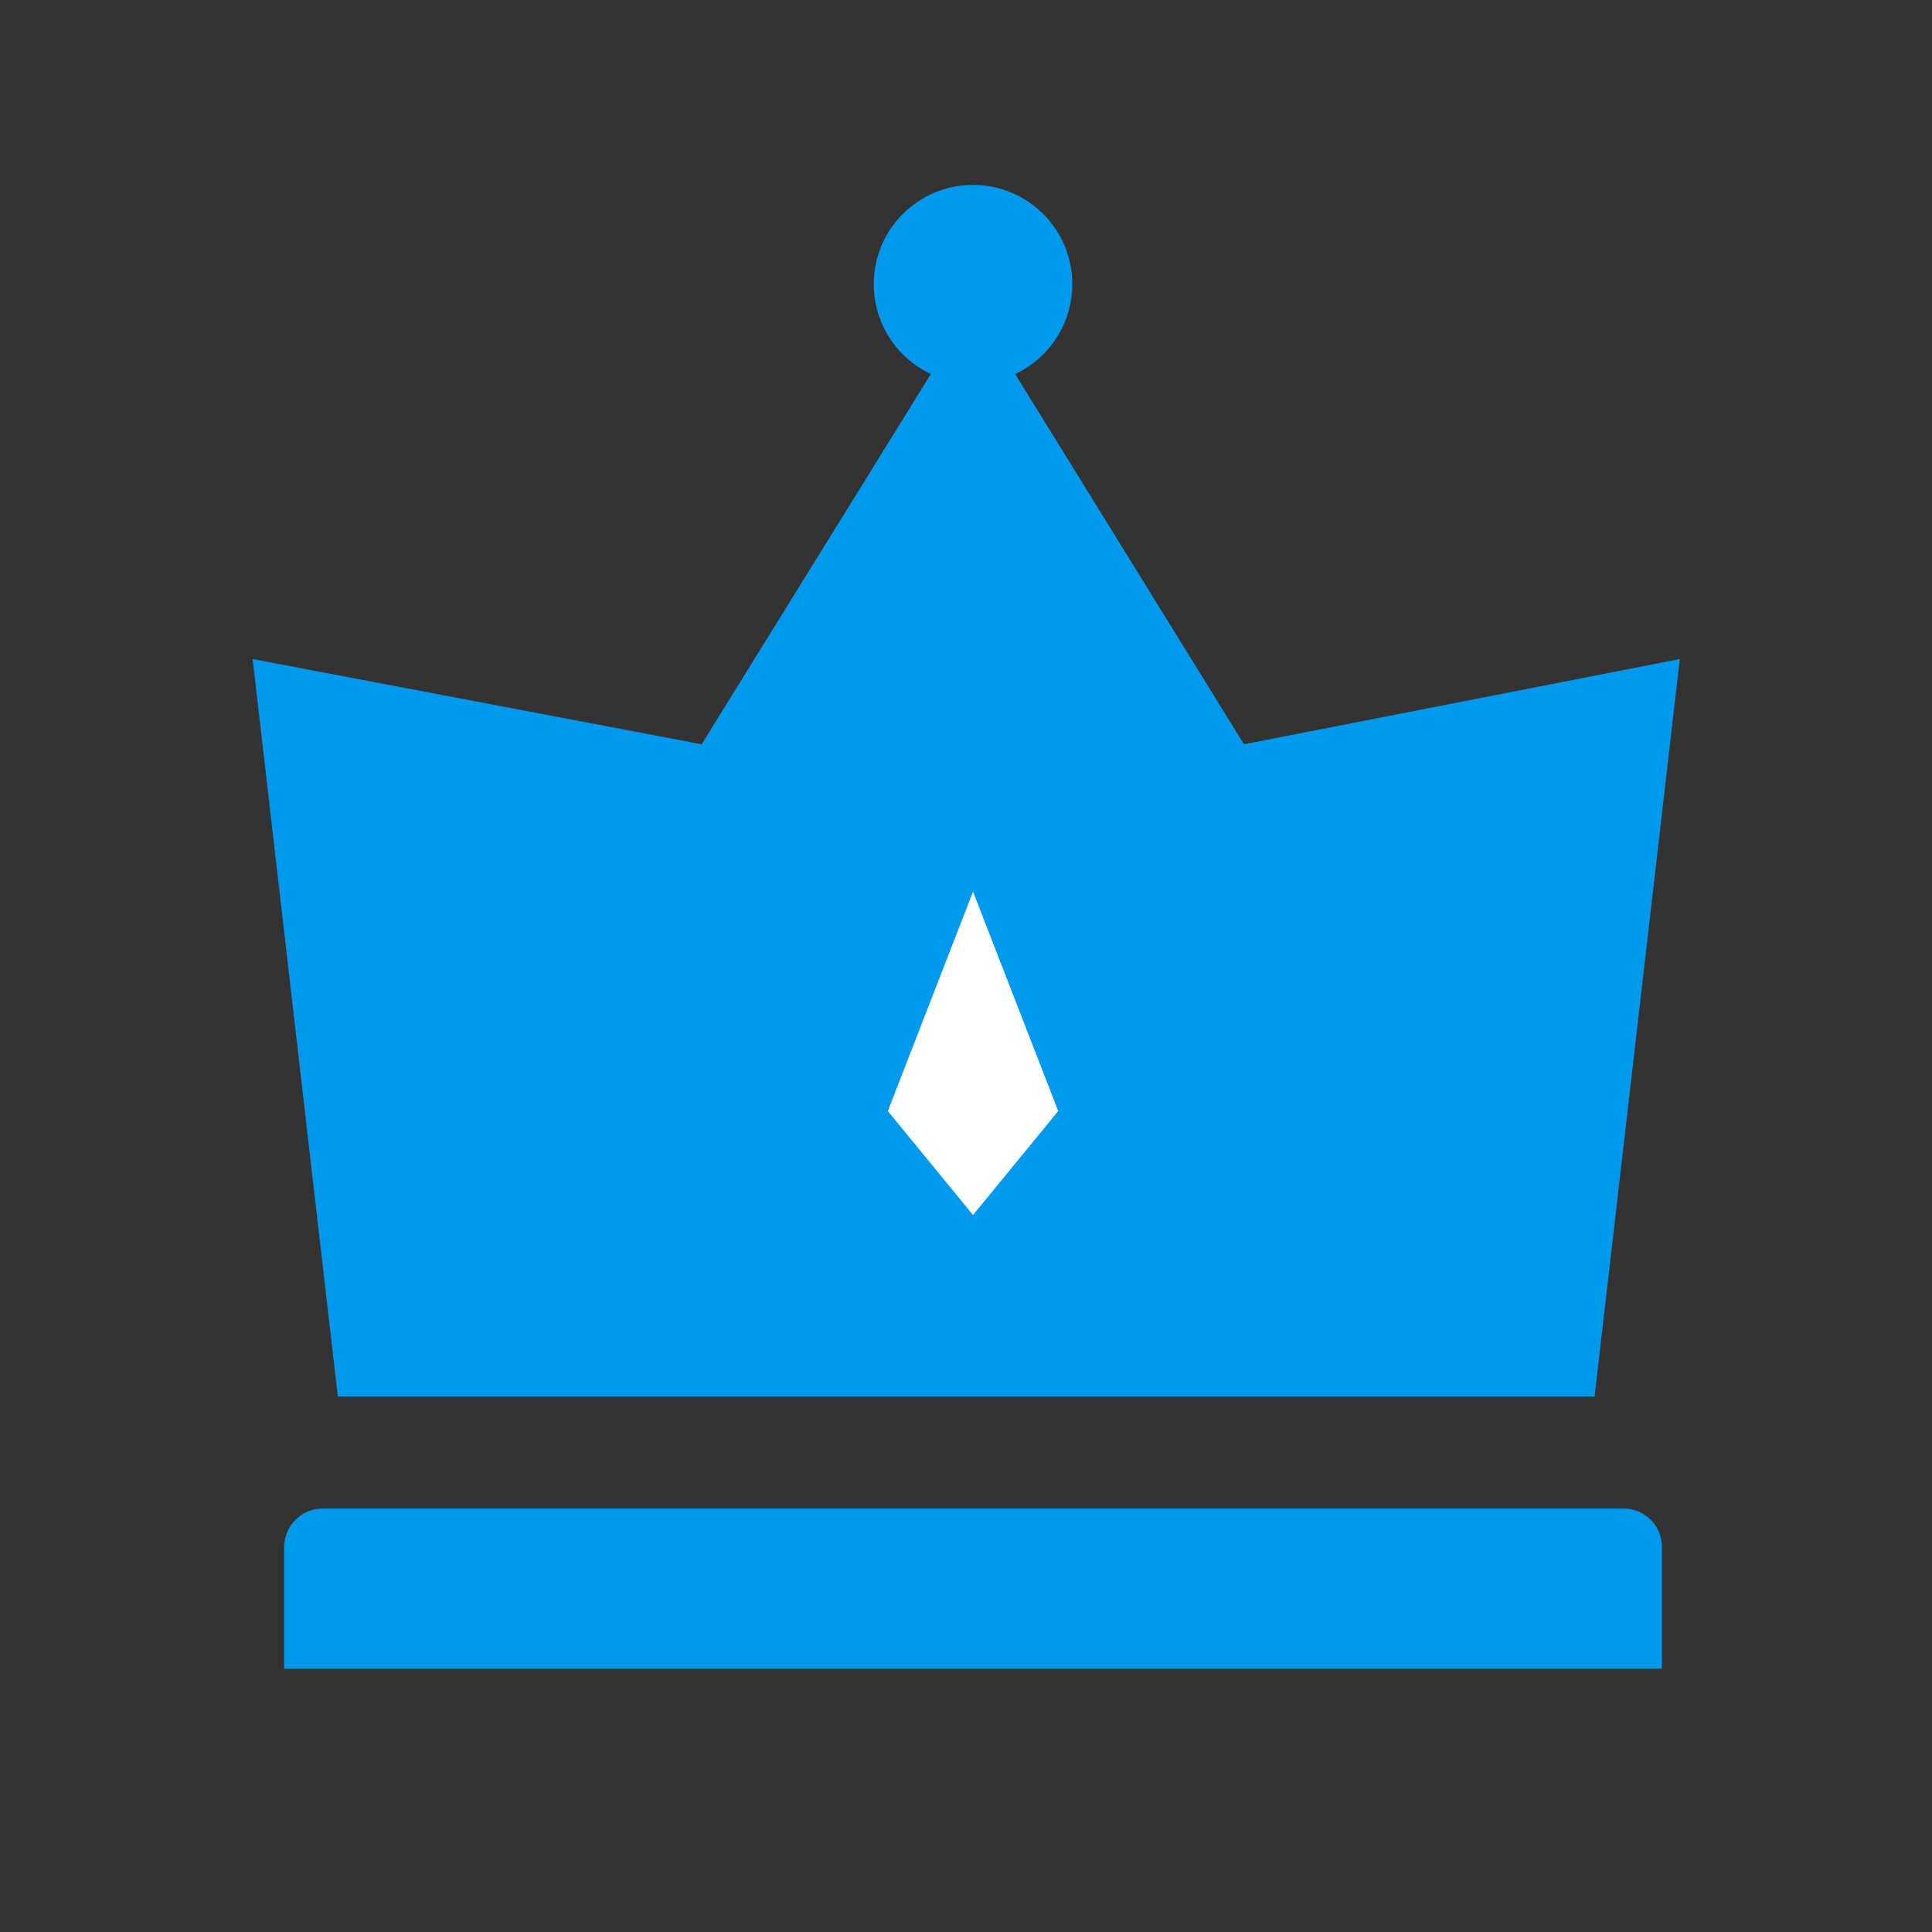 <svg xmlns="http://www.w3.org/2000/svg" width="45.35" height="45.35" viewBox="0 0 45.35 45.35"><rect x="0" y="0" width="45.35" height="45.35" fill="#333333" stroke="none"/><defs><style>.a{fill:#09e;}.b{fill:#fff;}.c{fill:none;}</style></defs><path class="a" d="M64.94,61.67H34.41a.91.91,0,0,0-.91.91v2.85H65.84V62.58A.9.9,0,0,0,64.94,61.67Z" transform="translate(-26.83 -26.26)"/><polygon class="a" points="29.2 17.47 22.84 7.18 16.47 17.47 5.93 15.47 7.93 32.78 19.77 32.78 23.85 32.78 37.43 32.78 39.43 15.47 29.2 17.47"/><polygon class="b" points="22.84 20.93 24.84 26.08 22.84 28.52 20.84 26.08 22.84 20.93"/><rect class="c" width="45.35" height="45.35"/><circle class="a" cx="22.84" cy="6.67" r="2.33"/></svg>